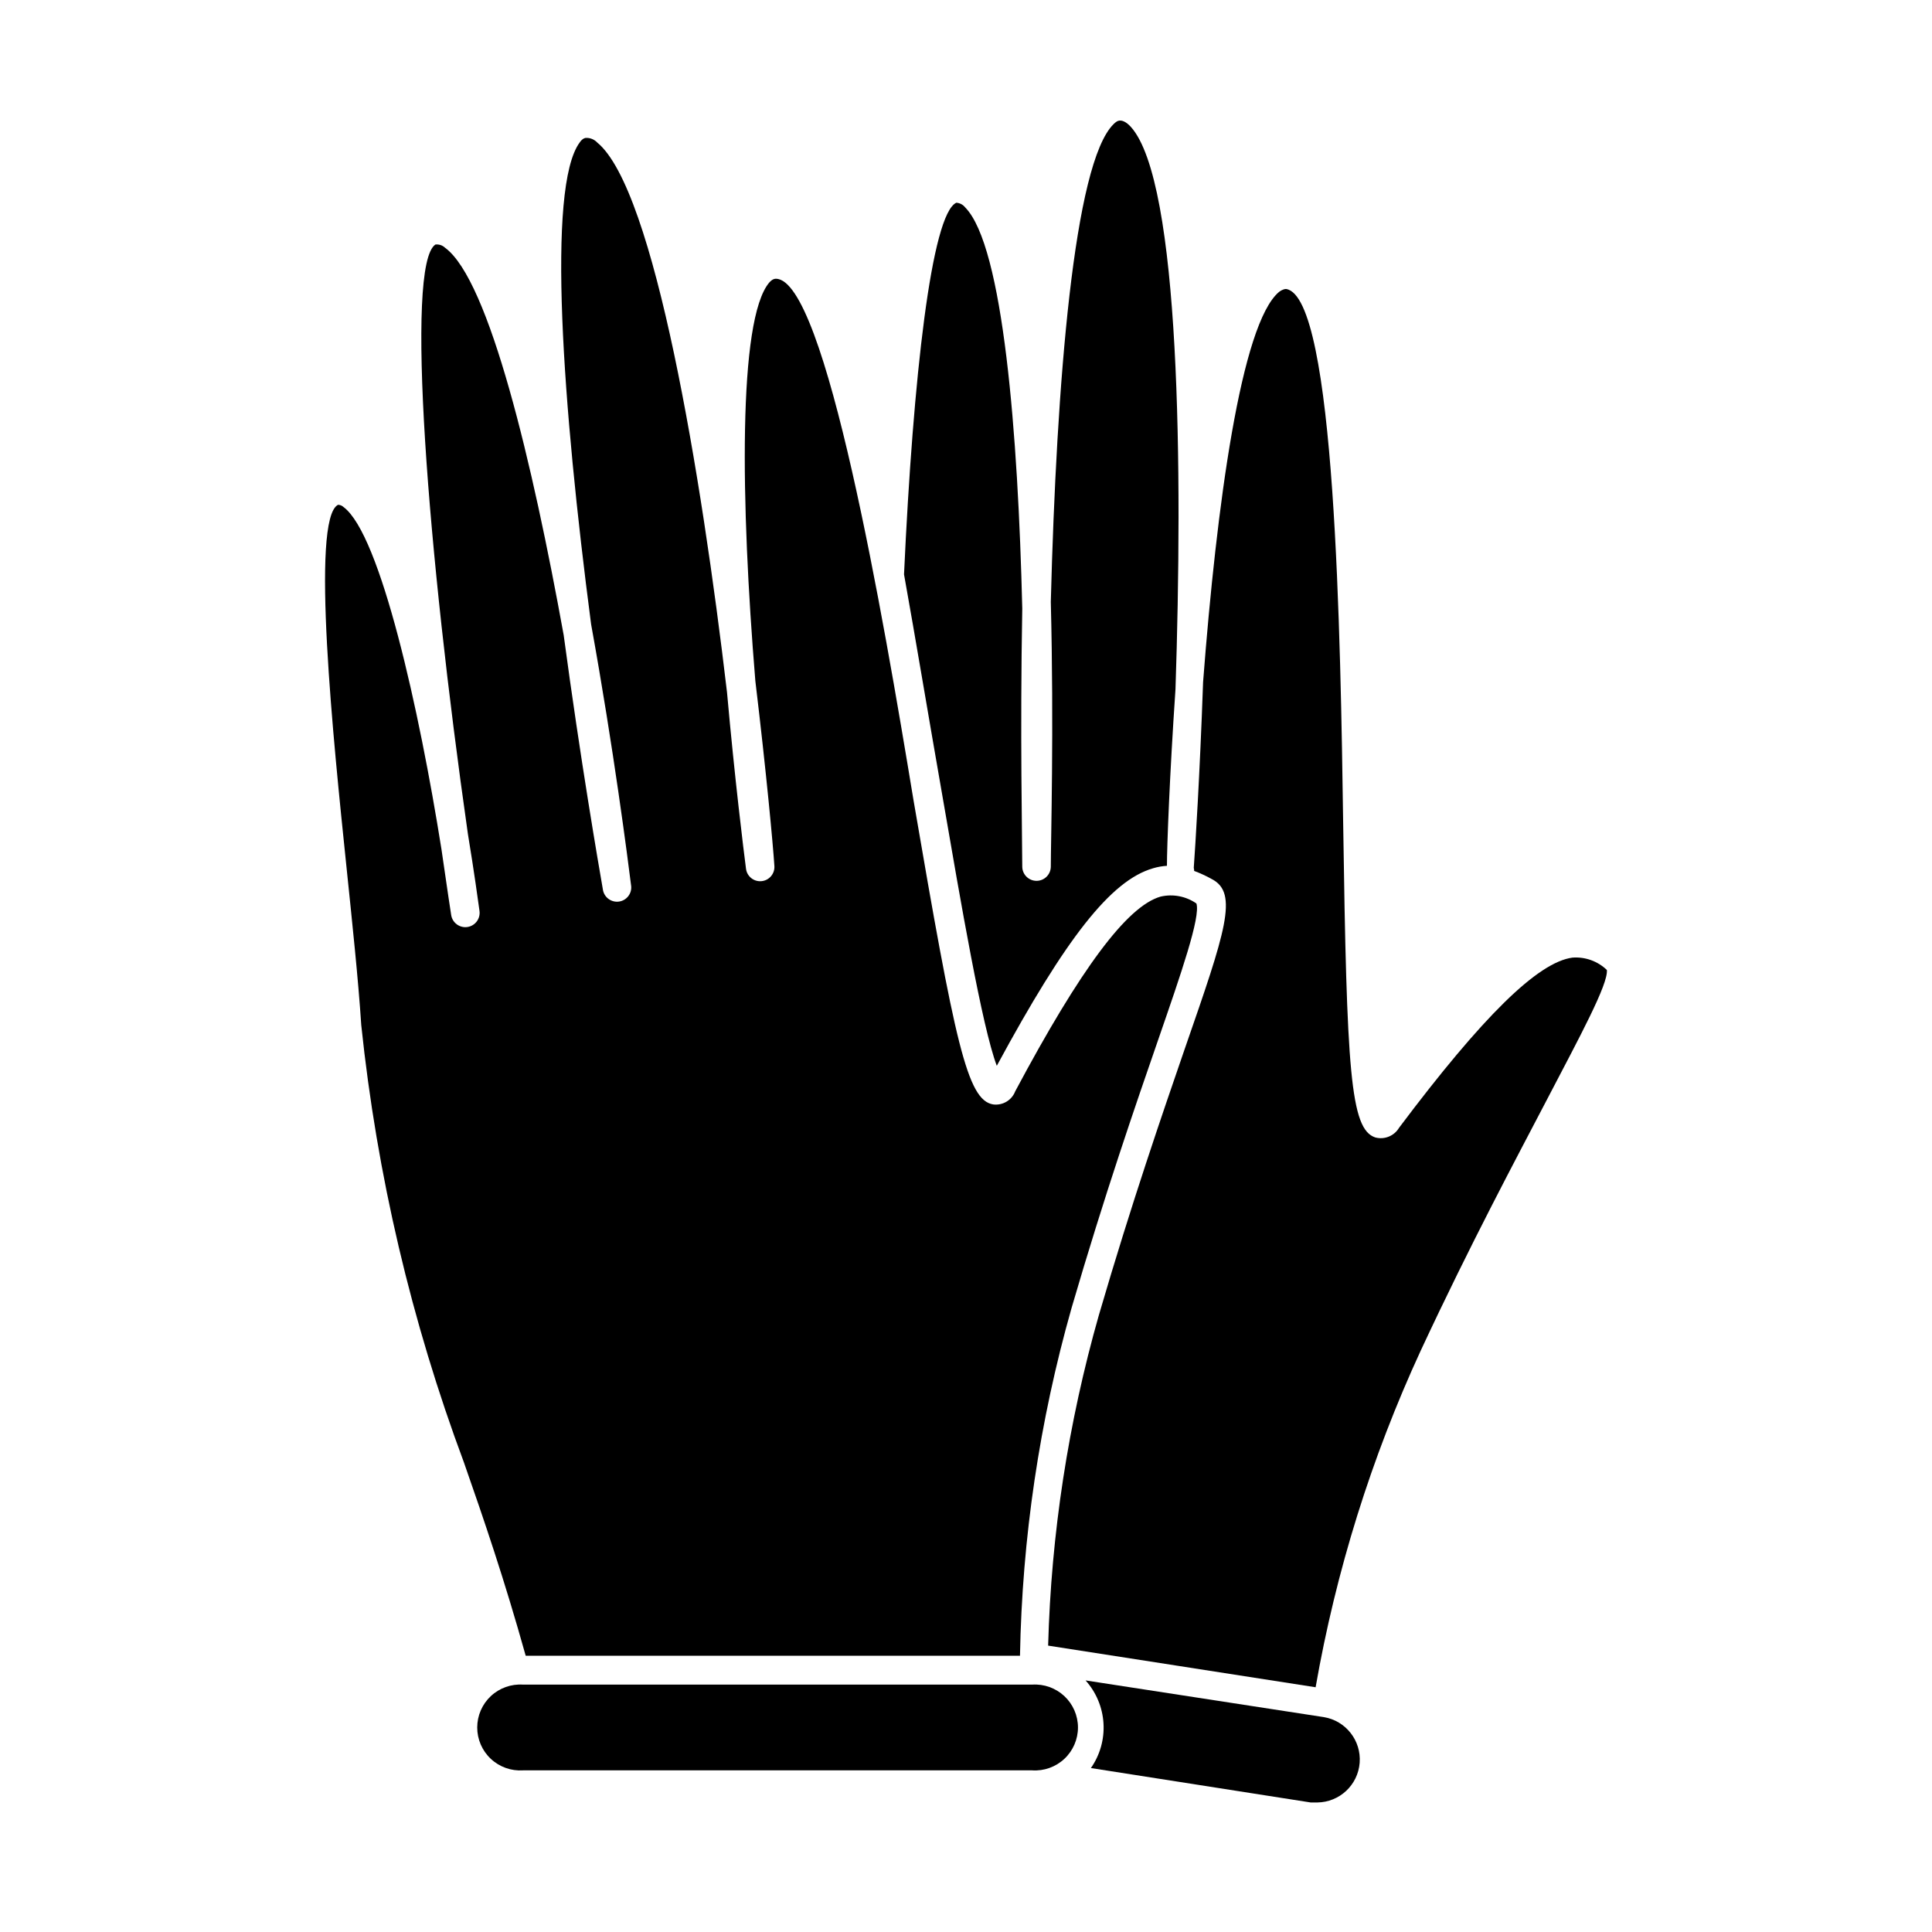 <?xml version="1.0" encoding="UTF-8"?>
<!-- Uploaded to: ICON Repo, www.svgrepo.com, Generator: ICON Repo Mixer Tools -->
<svg fill="#000000" width="800px" height="800px" version="1.1" viewBox="144 144 512 512" xmlns="http://www.w3.org/2000/svg">
 <g>
  <path d="m408.16 426.45c18.34-33.906 30.23-49.121 41.414-52.348 1.195-0.359 2.43-0.578 3.676-0.652 0-5.039 0.707-23.93 2.266-46.805 1.918-57.637 1.312-134.47-11.836-149.03-1.461-1.613-2.519-1.664-2.82-1.664s-0.805 0-1.762 0.957c-10.48 10.328-15.113 68.367-16.625 126.61 0.855 33.555 0 63.379 0 70.281l-0.004 0.004c-0.082 2.027-1.75 3.629-3.777 3.629-2.051 0-3.727-1.633-3.781-3.68 0-7.055-0.605-35.266 0-68.469-1.109-46.148-5.039-96.027-15.113-106.3-0.574-0.738-1.434-1.195-2.367-1.258-6.551 3.023-11.438 45.848-13.855 98.496 3.125 17.379 6.348 36.879 10.125 58.441 4.988 28.867 10.531 61.363 14.461 71.793z"/>
  <path d="m458.09 421.61c-5.945 17.281-14.105 40.859-22.871 70.887v-0.004c-8.129 28.527-12.645 57.961-13.453 87.613l70.887 11.035c5.387-30.824 14.754-60.812 27.859-89.227 13.301-28.516 25.191-50.684 33.656-66.906 8.465-16.223 16.07-30.23 15.668-33.957-2.438-2.336-5.75-3.527-9.117-3.273-9.168 1.211-23.781 15.566-45.949 45.09-1.289 2.168-3.859 3.219-6.297 2.57-6.648-2.168-7.559-17.684-8.516-83.027-0.707-48.871-2.016-139.81-15.113-141.82-0.25 0-0.805 0-1.863 0.754-10.078 8.363-16.574 56.578-20.152 103.43-0.855 24.484-2.066 43.629-2.469 49.223 0.074 0.266 0.109 0.535 0.102 0.809 1.613 0.598 3.18 1.324 4.684 2.164 7.156 3.68 3.578 14.008-7.055 44.641z"/>
  <path d="m431.69 589.33c2.816 3.144 4.492 7.148 4.746 11.367 0.258 4.215-0.918 8.391-3.336 11.855l58.242 9.121h1.762c5.906-0.07 10.777-4.641 11.223-10.527 0.445-5.887-3.684-11.137-9.508-12.094z"/>
  <path d="m235.05 278.38c-0.395-0.375-0.914-0.59-1.461-0.605-7.356 3.68-1.16 63.328 2.168 95.371 1.613 15.617 3.176 30.23 3.981 42.523 4.144 39.617 13.285 78.551 27.203 115.88 5.289 15.113 10.73 31.035 16.375 51.238h130.99c0.566-31.16 5.152-62.113 13.652-92.098 8.816-30.23 17.027-53.957 23.023-71.289s11.234-32.445 10.078-35.973h-0.004c-2.769-1.93-6.234-2.586-9.52-1.812-8.867 2.57-21.109 18.992-38.492 51.59-0.91 2.371-3.328 3.809-5.844 3.477-6.902-1.109-10.078-16.273-21.109-80.609-8.012-48.516-23.328-138.2-36.477-138.2-0.25 0-0.855 0-1.762 1.008-8.312 9.824-7.559 58.492-3.68 105.55 2.922 24.336 4.684 43.43 5.039 48.969v0.004c0.191 2.047-1.293 3.871-3.336 4.102-2.043 0.234-3.894-1.207-4.172-3.246-0.656-5.039-2.973-23.73-5.039-46.805-6.75-57.332-19.195-133.31-34.41-145.7-0.781-0.828-1.887-1.27-3.019-1.211 0 0-0.805 0-1.613 1.211-8.766 11.84-4.535 69.93 3.023 127.66 5.996 33.051 9.773 62.625 10.629 69.477 0.152 1.977-1.25 3.734-3.211 4.027-1.961 0.289-3.816-0.984-4.246-2.922-1.211-6.953-5.996-34.66-10.43-67.66-8.211-45.344-19.699-94.113-31.438-102.68-0.684-0.656-1.625-0.969-2.566-0.855-8.062 5.34-2.066 81.516 8.613 156.18 1.664 10.078 2.719 17.836 3.074 20.402 0.293 2.074-1.152 3.992-3.227 4.285-2.07 0.289-3.988-1.152-4.281-3.227 0 0-1.059-6.801-2.57-17.383-5.844-36.828-16.172-83.43-25.945-90.684z"/>
  <path d="m417.53 590.44h-134.92c-3.144-0.207-6.234 0.895-8.535 3.047s-3.606 5.164-3.606 8.316c0 3.148 1.305 6.16 3.606 8.312 2.301 2.152 5.391 3.258 8.535 3.047h134.92c3.144 0.211 6.234-0.895 8.535-3.047 2.301-2.152 3.609-5.164 3.609-8.312 0-3.152-1.309-6.164-3.609-8.316-2.301-2.152-5.391-3.254-8.535-3.047z"/>
 </g>
</svg>